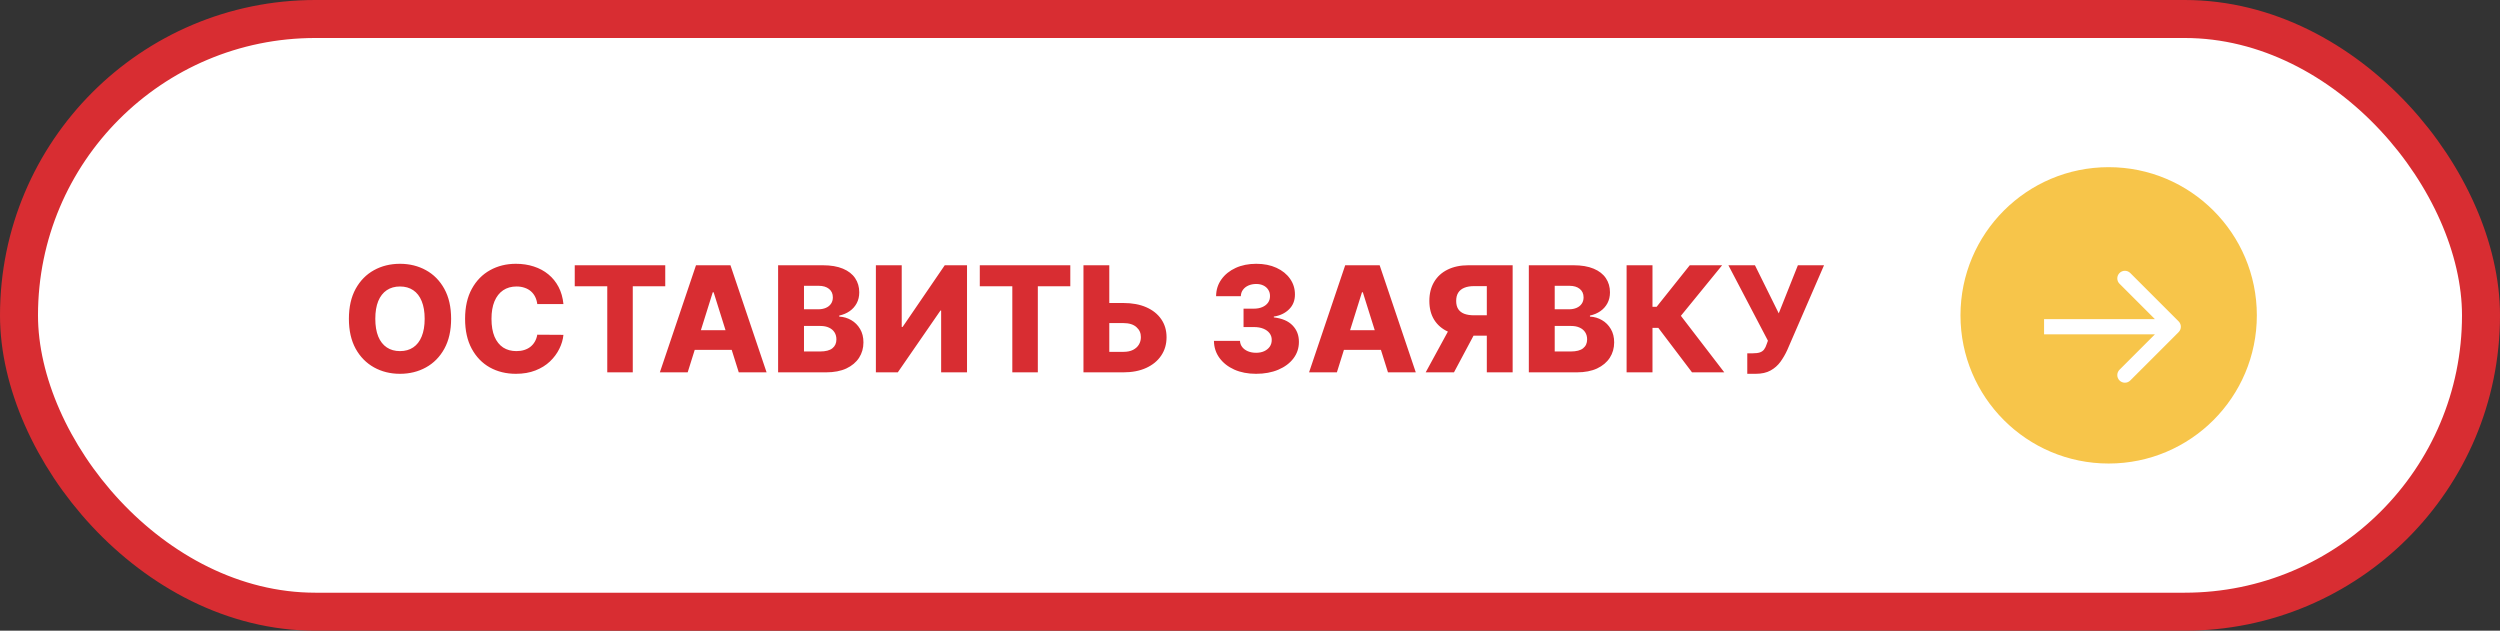 <?xml version="1.0" encoding="UTF-8"?> <svg xmlns="http://www.w3.org/2000/svg" width="329" height="83" viewBox="0 0 329 83" fill="none"><rect x="0" y="0" width="329" height="83" fill="#333333" stroke="none"/><rect x="2.5" y="2.5" width="324" height="78" rx="39" fill="white" stroke="#D82D32" stroke-width="5"></rect><path d="M59.367 41.954C59.367 43.504 59.069 44.819 58.473 45.897C57.877 46.975 57.069 47.794 56.051 48.353C55.037 48.913 53.899 49.193 52.638 49.193C51.372 49.193 50.232 48.91 49.218 48.346C48.204 47.782 47.399 46.963 46.803 45.89C46.211 44.812 45.915 43.5 45.915 41.954C45.915 40.403 46.211 39.089 46.803 38.011C47.399 36.933 48.204 36.114 49.218 35.555C50.232 34.995 51.372 34.715 52.638 34.715C53.899 34.715 55.037 34.995 56.051 35.555C57.069 36.114 57.877 36.933 58.473 38.011C59.069 39.089 59.367 40.403 59.367 41.954ZM55.886 41.954C55.886 41.036 55.755 40.261 55.493 39.628C55.236 38.995 54.865 38.516 54.379 38.19C53.897 37.864 53.317 37.702 52.638 37.702C51.964 37.702 51.383 37.864 50.897 38.19C50.411 38.516 50.037 38.995 49.775 39.628C49.519 40.261 49.39 41.036 49.39 41.954C49.39 42.871 49.519 43.647 49.775 44.28C50.037 44.913 50.411 45.392 50.897 45.718C51.383 46.044 51.964 46.206 52.638 46.206C53.317 46.206 53.897 46.044 54.379 45.718C54.865 45.392 55.236 44.913 55.493 44.28C55.755 43.647 55.886 42.871 55.886 41.954ZM74.148 40.014H70.707C70.661 39.66 70.567 39.341 70.425 39.057C70.283 38.773 70.095 38.529 69.861 38.328C69.627 38.126 69.349 37.972 69.028 37.867C68.712 37.757 68.361 37.702 67.975 37.702C67.292 37.702 66.703 37.869 66.207 38.204C65.716 38.539 65.338 39.023 65.072 39.656C64.81 40.289 64.68 41.055 64.68 41.954C64.68 42.89 64.812 43.674 65.079 44.307C65.349 44.936 65.728 45.41 66.214 45.732C66.705 46.048 67.285 46.206 67.955 46.206C68.331 46.206 68.673 46.158 68.98 46.062C69.292 45.965 69.565 45.826 69.799 45.642C70.037 45.454 70.232 45.227 70.384 44.961C70.54 44.69 70.648 44.385 70.707 44.046L74.148 44.066C74.088 44.69 73.907 45.305 73.604 45.91C73.306 46.516 72.895 47.069 72.372 47.569C71.849 48.064 71.212 48.459 70.46 48.752C69.712 49.046 68.854 49.193 67.886 49.193C66.611 49.193 65.469 48.913 64.459 48.353C63.455 47.789 62.661 46.968 62.078 45.89C61.496 44.812 61.205 43.5 61.205 41.954C61.205 40.403 61.501 39.089 62.092 38.011C62.684 36.933 63.484 36.114 64.494 35.555C65.503 34.995 66.634 34.715 67.886 34.715C68.739 34.715 69.528 34.834 70.253 35.073C70.978 35.307 71.615 35.651 72.166 36.105C72.716 36.555 73.164 37.107 73.508 37.763C73.852 38.419 74.065 39.169 74.148 40.014ZM75.636 37.674V34.908H87.547V37.674H83.273V49H79.916V37.674H75.636ZM90.499 49H86.838L91.593 34.908H96.127L100.882 49H97.221L93.912 38.458H93.801L90.499 49ZM90.01 43.454H97.662V46.041H90.01V43.454ZM102.399 49V34.908H108.275C109.331 34.908 110.214 35.057 110.925 35.355C111.64 35.653 112.177 36.071 112.535 36.607C112.897 37.144 113.078 37.766 113.078 38.472C113.078 39.009 112.966 39.488 112.741 39.91C112.516 40.328 112.207 40.674 111.812 40.949C111.418 41.224 110.961 41.417 110.443 41.527V41.665C111.012 41.692 111.537 41.846 112.019 42.126C112.505 42.406 112.895 42.796 113.188 43.296C113.482 43.791 113.629 44.378 113.629 45.057C113.629 45.814 113.436 46.491 113.051 47.087C112.665 47.679 112.108 48.147 111.379 48.491C110.649 48.83 109.764 49 108.723 49H102.399ZM105.805 46.255H107.911C108.649 46.255 109.193 46.115 109.542 45.835C109.895 45.555 110.071 45.165 110.071 44.665C110.071 44.303 109.986 43.991 109.817 43.729C109.647 43.463 109.406 43.259 109.094 43.117C108.782 42.97 108.408 42.897 107.973 42.897H105.805V46.255ZM105.805 40.702H107.691C108.062 40.702 108.392 40.64 108.681 40.516C108.97 40.392 109.195 40.213 109.356 39.979C109.521 39.745 109.603 39.463 109.603 39.133C109.603 38.66 109.436 38.289 109.101 38.018C108.766 37.747 108.314 37.612 107.746 37.612H105.805V40.702ZM115.266 34.908H118.666V43.027H118.783L124.329 34.908H127.26V49H123.854V40.867H123.764L118.15 49H115.266V34.908ZM128.941 37.674V34.908H140.852V37.674H136.578V49H133.221V37.674H128.941ZM144.71 39.876H147.848C148.999 39.876 149.999 40.062 150.848 40.433C151.696 40.805 152.352 41.328 152.816 42.002C153.284 42.676 153.518 43.47 153.518 44.383C153.518 45.296 153.284 46.099 152.816 46.791C152.352 47.484 151.696 48.025 150.848 48.415C149.999 48.805 148.999 49 147.848 49H142.584V34.908H145.983V46.303H147.848C148.343 46.303 148.761 46.218 149.1 46.048C149.444 45.874 149.703 45.64 149.878 45.346C150.057 45.048 150.144 44.718 150.139 44.355C150.144 43.832 149.949 43.397 149.554 43.048C149.16 42.695 148.591 42.518 147.848 42.518H144.71V39.876ZM165.294 49.193C164.221 49.193 163.269 49.009 162.439 48.642C161.613 48.271 160.962 47.759 160.485 47.108C160.007 46.456 159.764 45.706 159.755 44.858H163.182C163.196 45.165 163.294 45.438 163.478 45.676C163.661 45.91 163.911 46.094 164.228 46.227C164.544 46.36 164.904 46.426 165.308 46.426C165.712 46.426 166.067 46.355 166.375 46.213C166.687 46.066 166.93 45.867 167.104 45.615C167.278 45.358 167.363 45.064 167.359 44.734C167.363 44.404 167.269 44.11 167.077 43.853C166.884 43.596 166.611 43.397 166.258 43.254C165.909 43.112 165.496 43.041 165.019 43.041H163.65V40.619H165.019C165.437 40.619 165.804 40.55 166.12 40.413C166.441 40.275 166.691 40.082 166.87 39.835C167.049 39.582 167.136 39.293 167.132 38.968C167.136 38.651 167.06 38.373 166.904 38.135C166.753 37.892 166.54 37.704 166.265 37.571C165.994 37.438 165.68 37.371 165.322 37.371C164.946 37.371 164.604 37.438 164.297 37.571C163.994 37.704 163.753 37.892 163.574 38.135C163.395 38.378 163.301 38.66 163.292 38.981H160.037C160.046 38.142 160.28 37.403 160.739 36.766C161.198 36.123 161.822 35.621 162.611 35.259C163.404 34.896 164.308 34.715 165.322 34.715C166.331 34.715 167.219 34.892 167.985 35.245C168.751 35.598 169.347 36.08 169.774 36.69C170.2 37.295 170.414 37.981 170.414 38.747C170.418 39.541 170.159 40.195 169.636 40.709C169.118 41.222 168.45 41.539 167.634 41.658V41.768C168.726 41.897 169.549 42.25 170.104 42.828C170.664 43.406 170.941 44.128 170.937 44.995C170.937 45.812 170.696 46.537 170.214 47.17C169.737 47.798 169.072 48.294 168.219 48.656C167.37 49.014 166.395 49.193 165.294 49.193ZM175.934 49H172.273L177.028 34.908H181.563L186.317 49H182.657L179.347 38.458H179.237L175.934 49ZM175.445 43.454H183.097V46.041H175.445V43.454ZM199.064 49H195.665V37.653H193.986C193.477 37.653 193.048 37.727 192.699 37.873C192.351 38.016 192.085 38.231 191.901 38.52C191.722 38.805 191.633 39.165 191.633 39.601C191.633 40.036 191.722 40.394 191.901 40.674C192.08 40.949 192.344 41.156 192.693 41.293C193.046 41.426 193.475 41.493 193.979 41.493H197.028V44.176H193.353C192.28 44.176 191.348 44 190.559 43.647C189.775 43.289 189.17 42.77 188.743 42.092C188.316 41.408 188.103 40.578 188.103 39.601C188.103 38.637 188.312 37.805 188.729 37.103C189.147 36.396 189.741 35.855 190.511 35.479C191.282 35.098 192.195 34.908 193.25 34.908H199.064V49ZM191.131 42.559H194.777L191.344 49H187.621L191.131 42.559ZM201.194 49V34.908H207.07C208.125 34.908 209.008 35.057 209.719 35.355C210.435 35.653 210.972 36.071 211.33 36.607C211.692 37.144 211.873 37.766 211.873 38.472C211.873 39.009 211.761 39.488 211.536 39.91C211.311 40.328 211.002 40.674 210.607 40.949C210.213 41.224 209.756 41.417 209.238 41.527V41.665C209.807 41.692 210.332 41.846 210.814 42.126C211.3 42.406 211.69 42.796 211.983 43.296C212.277 43.791 212.424 44.378 212.424 45.057C212.424 45.814 212.231 46.491 211.846 47.087C211.46 47.679 210.903 48.147 210.174 48.491C209.444 48.83 208.559 49 207.518 49H201.194ZM204.6 46.255H206.706C207.444 46.255 207.988 46.115 208.336 45.835C208.69 45.555 208.866 45.165 208.866 44.665C208.866 44.303 208.781 43.991 208.612 43.729C208.442 43.463 208.201 43.259 207.889 43.117C207.577 42.97 207.203 42.897 206.768 42.897H204.6V46.255ZM204.6 40.702H206.485C206.857 40.702 207.187 40.64 207.476 40.516C207.765 40.392 207.99 40.213 208.151 39.979C208.316 39.745 208.398 39.463 208.398 39.133C208.398 38.66 208.231 38.289 207.896 38.018C207.561 37.747 207.109 37.612 206.54 37.612H204.6V40.702ZM222.669 49L218.238 43.151H217.467V49H214.061V34.908H217.467V40.378H218.011L222.373 34.908H226.633L221.204 41.562L226.915 49H222.669ZM229.941 49.193V46.495H230.663C231.053 46.495 231.365 46.456 231.599 46.378C231.838 46.296 232.023 46.165 232.156 45.986C232.294 45.807 232.409 45.569 232.501 45.27L232.659 44.837L227.457 34.908H230.952L234.083 41.238L236.602 34.908H240.042L235.198 46.076C234.946 46.626 234.647 47.14 234.303 47.617C233.959 48.089 233.526 48.47 233.003 48.759C232.484 49.048 231.831 49.193 231.042 49.193H229.941Z" fill="#D82D32"></path><circle cx="277.5" cy="41.5" r="19.5" fill="#F7C54A"></circle><path d="M286.707 43.707C287.098 43.317 287.098 42.683 286.707 42.293L280.343 35.929C279.953 35.538 279.319 35.538 278.929 35.929C278.538 36.319 278.538 36.953 278.929 37.343L284.586 43L278.929 48.657C278.538 49.047 278.538 49.681 278.929 50.071C279.319 50.462 279.953 50.462 280.343 50.071L286.707 43.707ZM269 43V44H286V43V42H269V43Z" fill="white"></path></svg> 